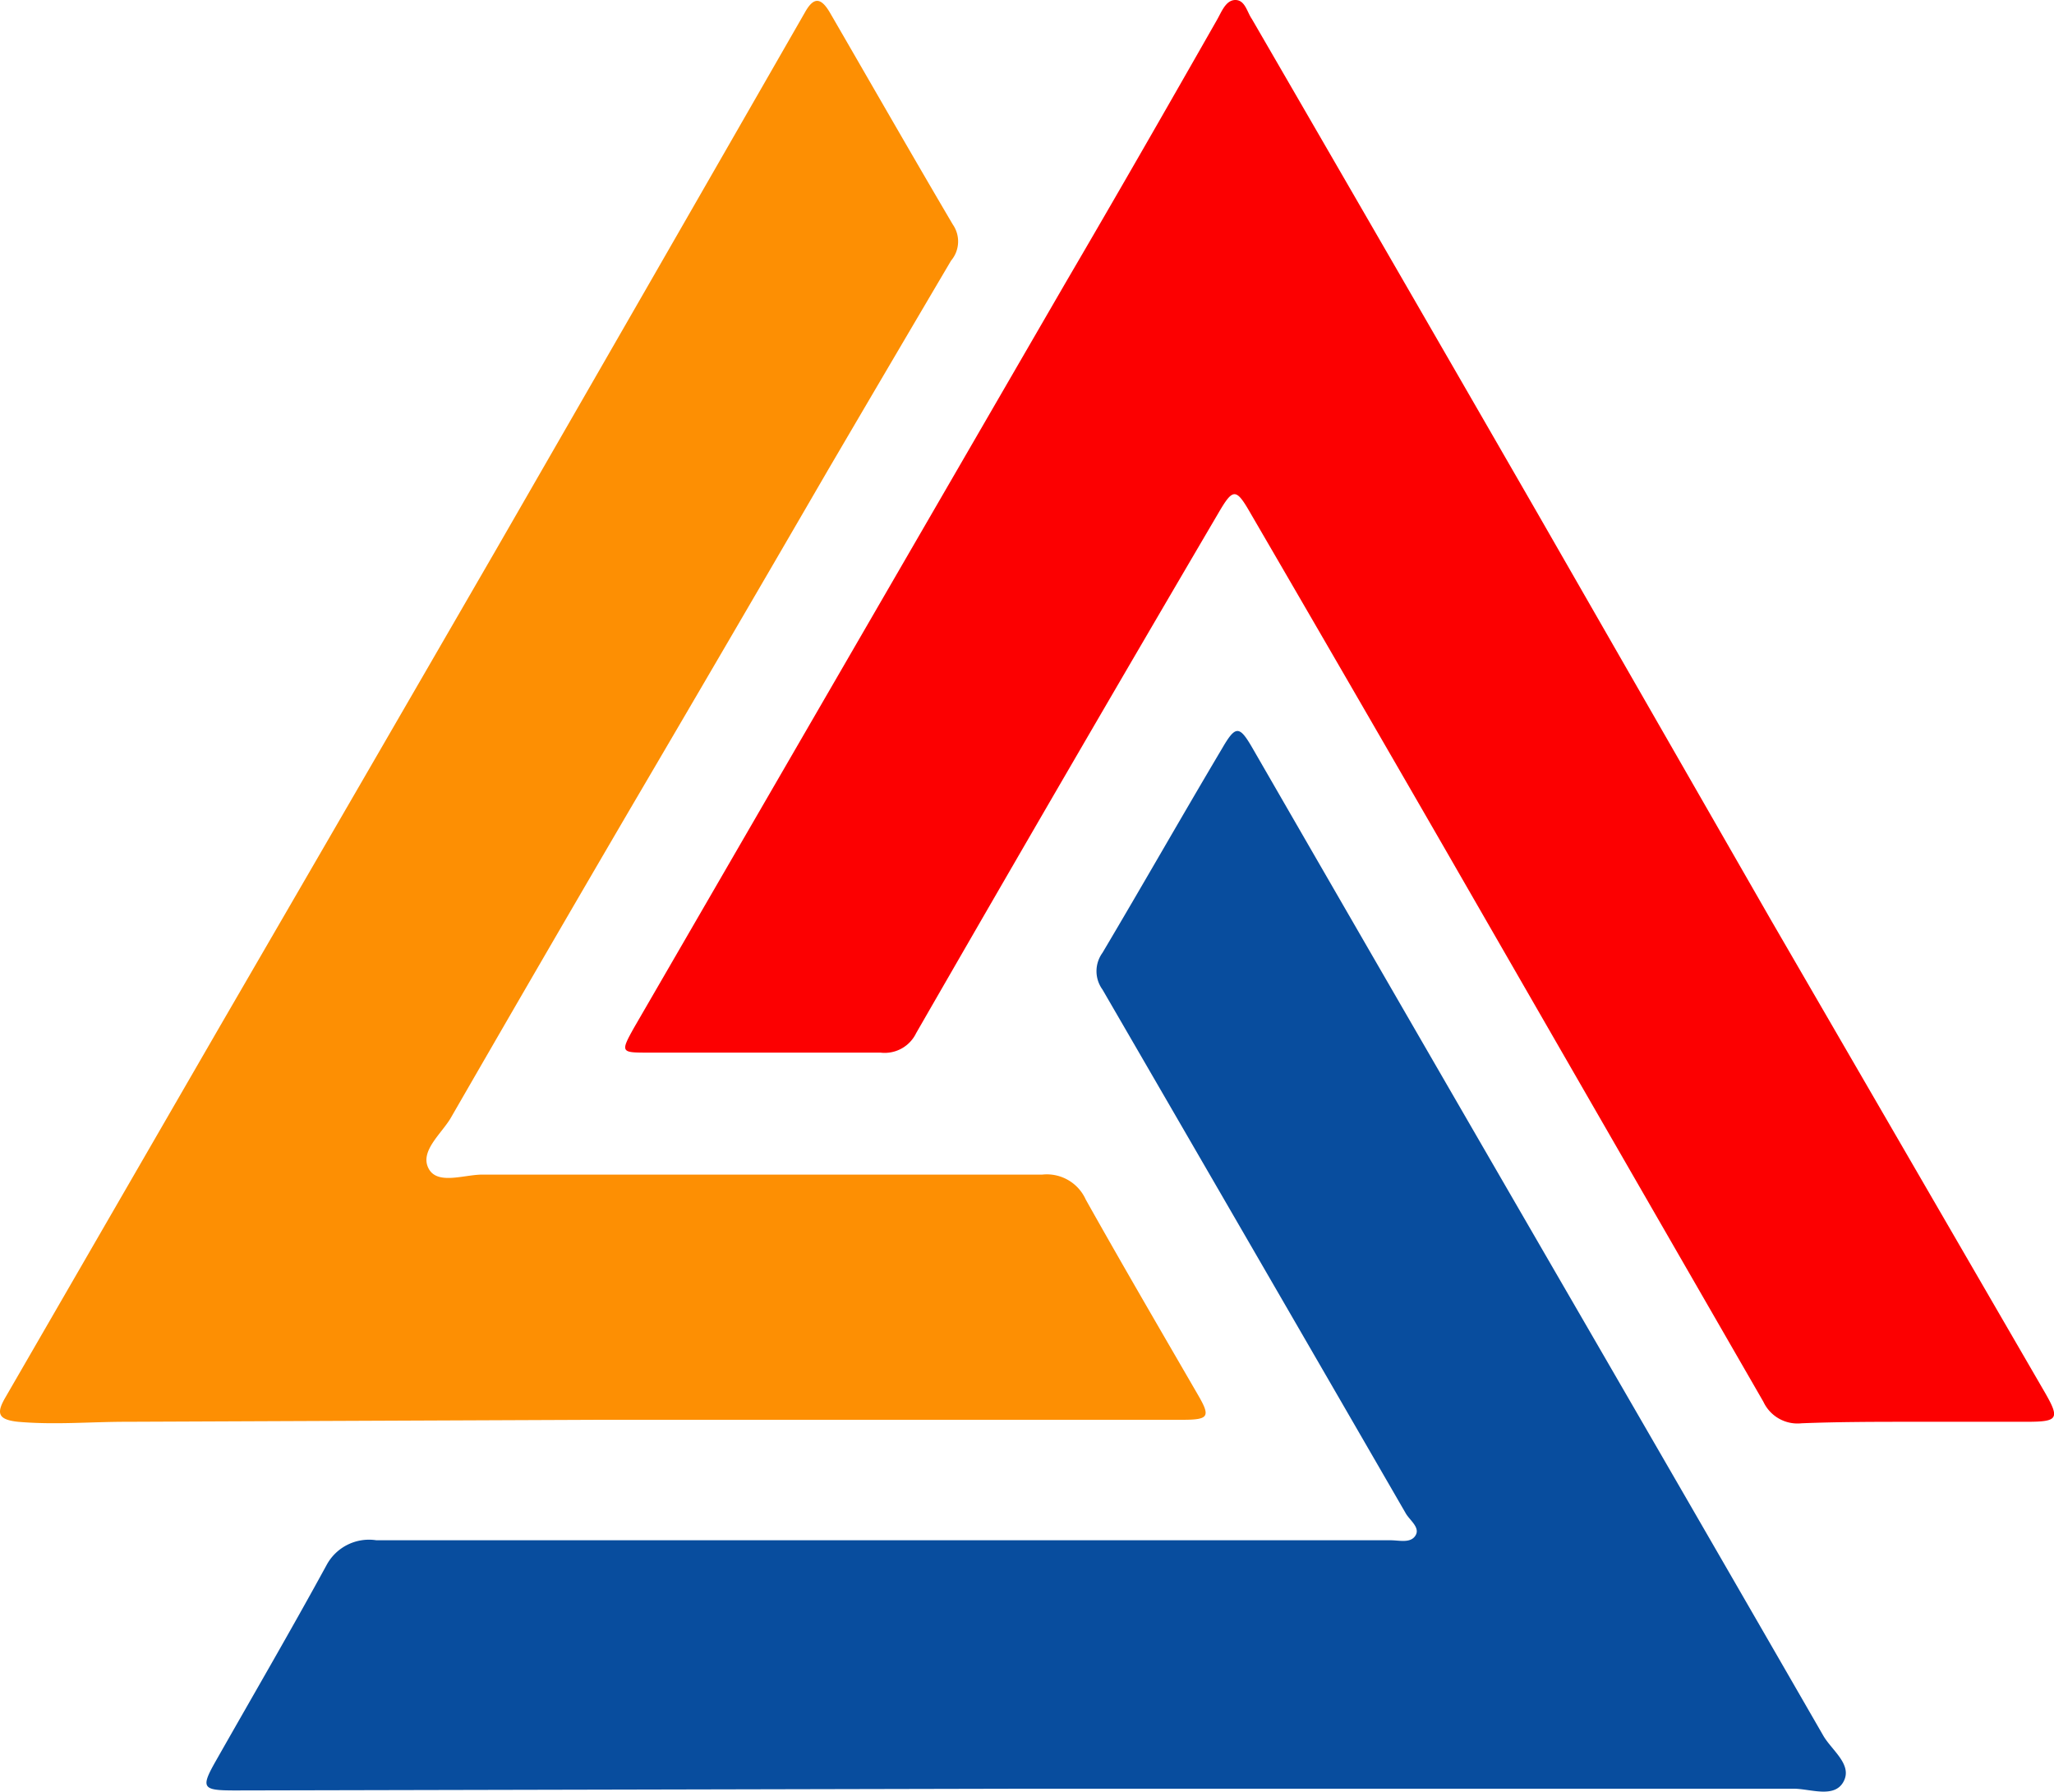 <svg xmlns="http://www.w3.org/2000/svg" viewBox="0 0 82.35 71.83"><title>&#x8D44;&#x6E90; 22</title><path d="M76.78 57h4.45c1.29 0 1.37-.11.74-1.2L71 36.88l-9.35-16.29Q55.94 10.68 50.19.76C50 .49 49.92 0 49.53 0s-.56.49-.74.8c-2 3.51-4 7-6.06 10.52L25.42 41.2c-.56 1-.52 1 .58 1h9.3a1.4 1.4 0 0 0 1.43-.78q6-10.43 12.1-20.82c.61-1.05.72-1.05 1.32 0q3.91 6.72 7.78 13.43 6.39 11.1 12.77 22.17a1.51 1.51 0 0 0 1.53.86c1.51-.06 3.03-.06 4.55-.06z" fill="#fc0001"/><path d="M41.1 71.71h30.81c.67 0 1.63.4 2-.28s-.45-1.24-.8-1.83q-5.43-9.42-10.89-18.84-6-10.36-12-20.76c-.53-.92-.68-.93-1.22 0-1.61 2.71-3.18 5.47-4.8 8.2a1.25 1.25 0 0 0 0 1.47q6.09 10.5 12.16 21c.16.28.59.57.39.89s-.64.19-1 .19H15.09a1.93 1.93 0 0 0-2 1c-1.43 2.62-2.94 5.21-4.41 7.8-.65 1.14-.59 1.23.76 1.23z" fill="#084d9e"/><path d="M24.12 56.92h23.29c1.08 0 1.13-.13.59-1.05-1.5-2.59-3-5.16-4.47-7.78a1.71 1.71 0 0 0-1.74-1H19.34c-.74 0-1.81.43-2.16-.25s.49-1.36.88-2q3.59-6.23 7.21-12.42 4-6.81 7.94-13.6 2.45-4.18 4.92-8.37A1.19 1.19 0 0 0 38.2 9c-1.66-2.82-3.29-5.67-4.93-8.5-.36-.61-.65-.63-1 0Q26.09 11.27 19.91 22q-5.54 9.58-11.09 19.14L.23 56c-.37.63-.35.91.49 1 1.47.13 2.89 0 4.34 0z" fill="#fd8f03"/></svg>
